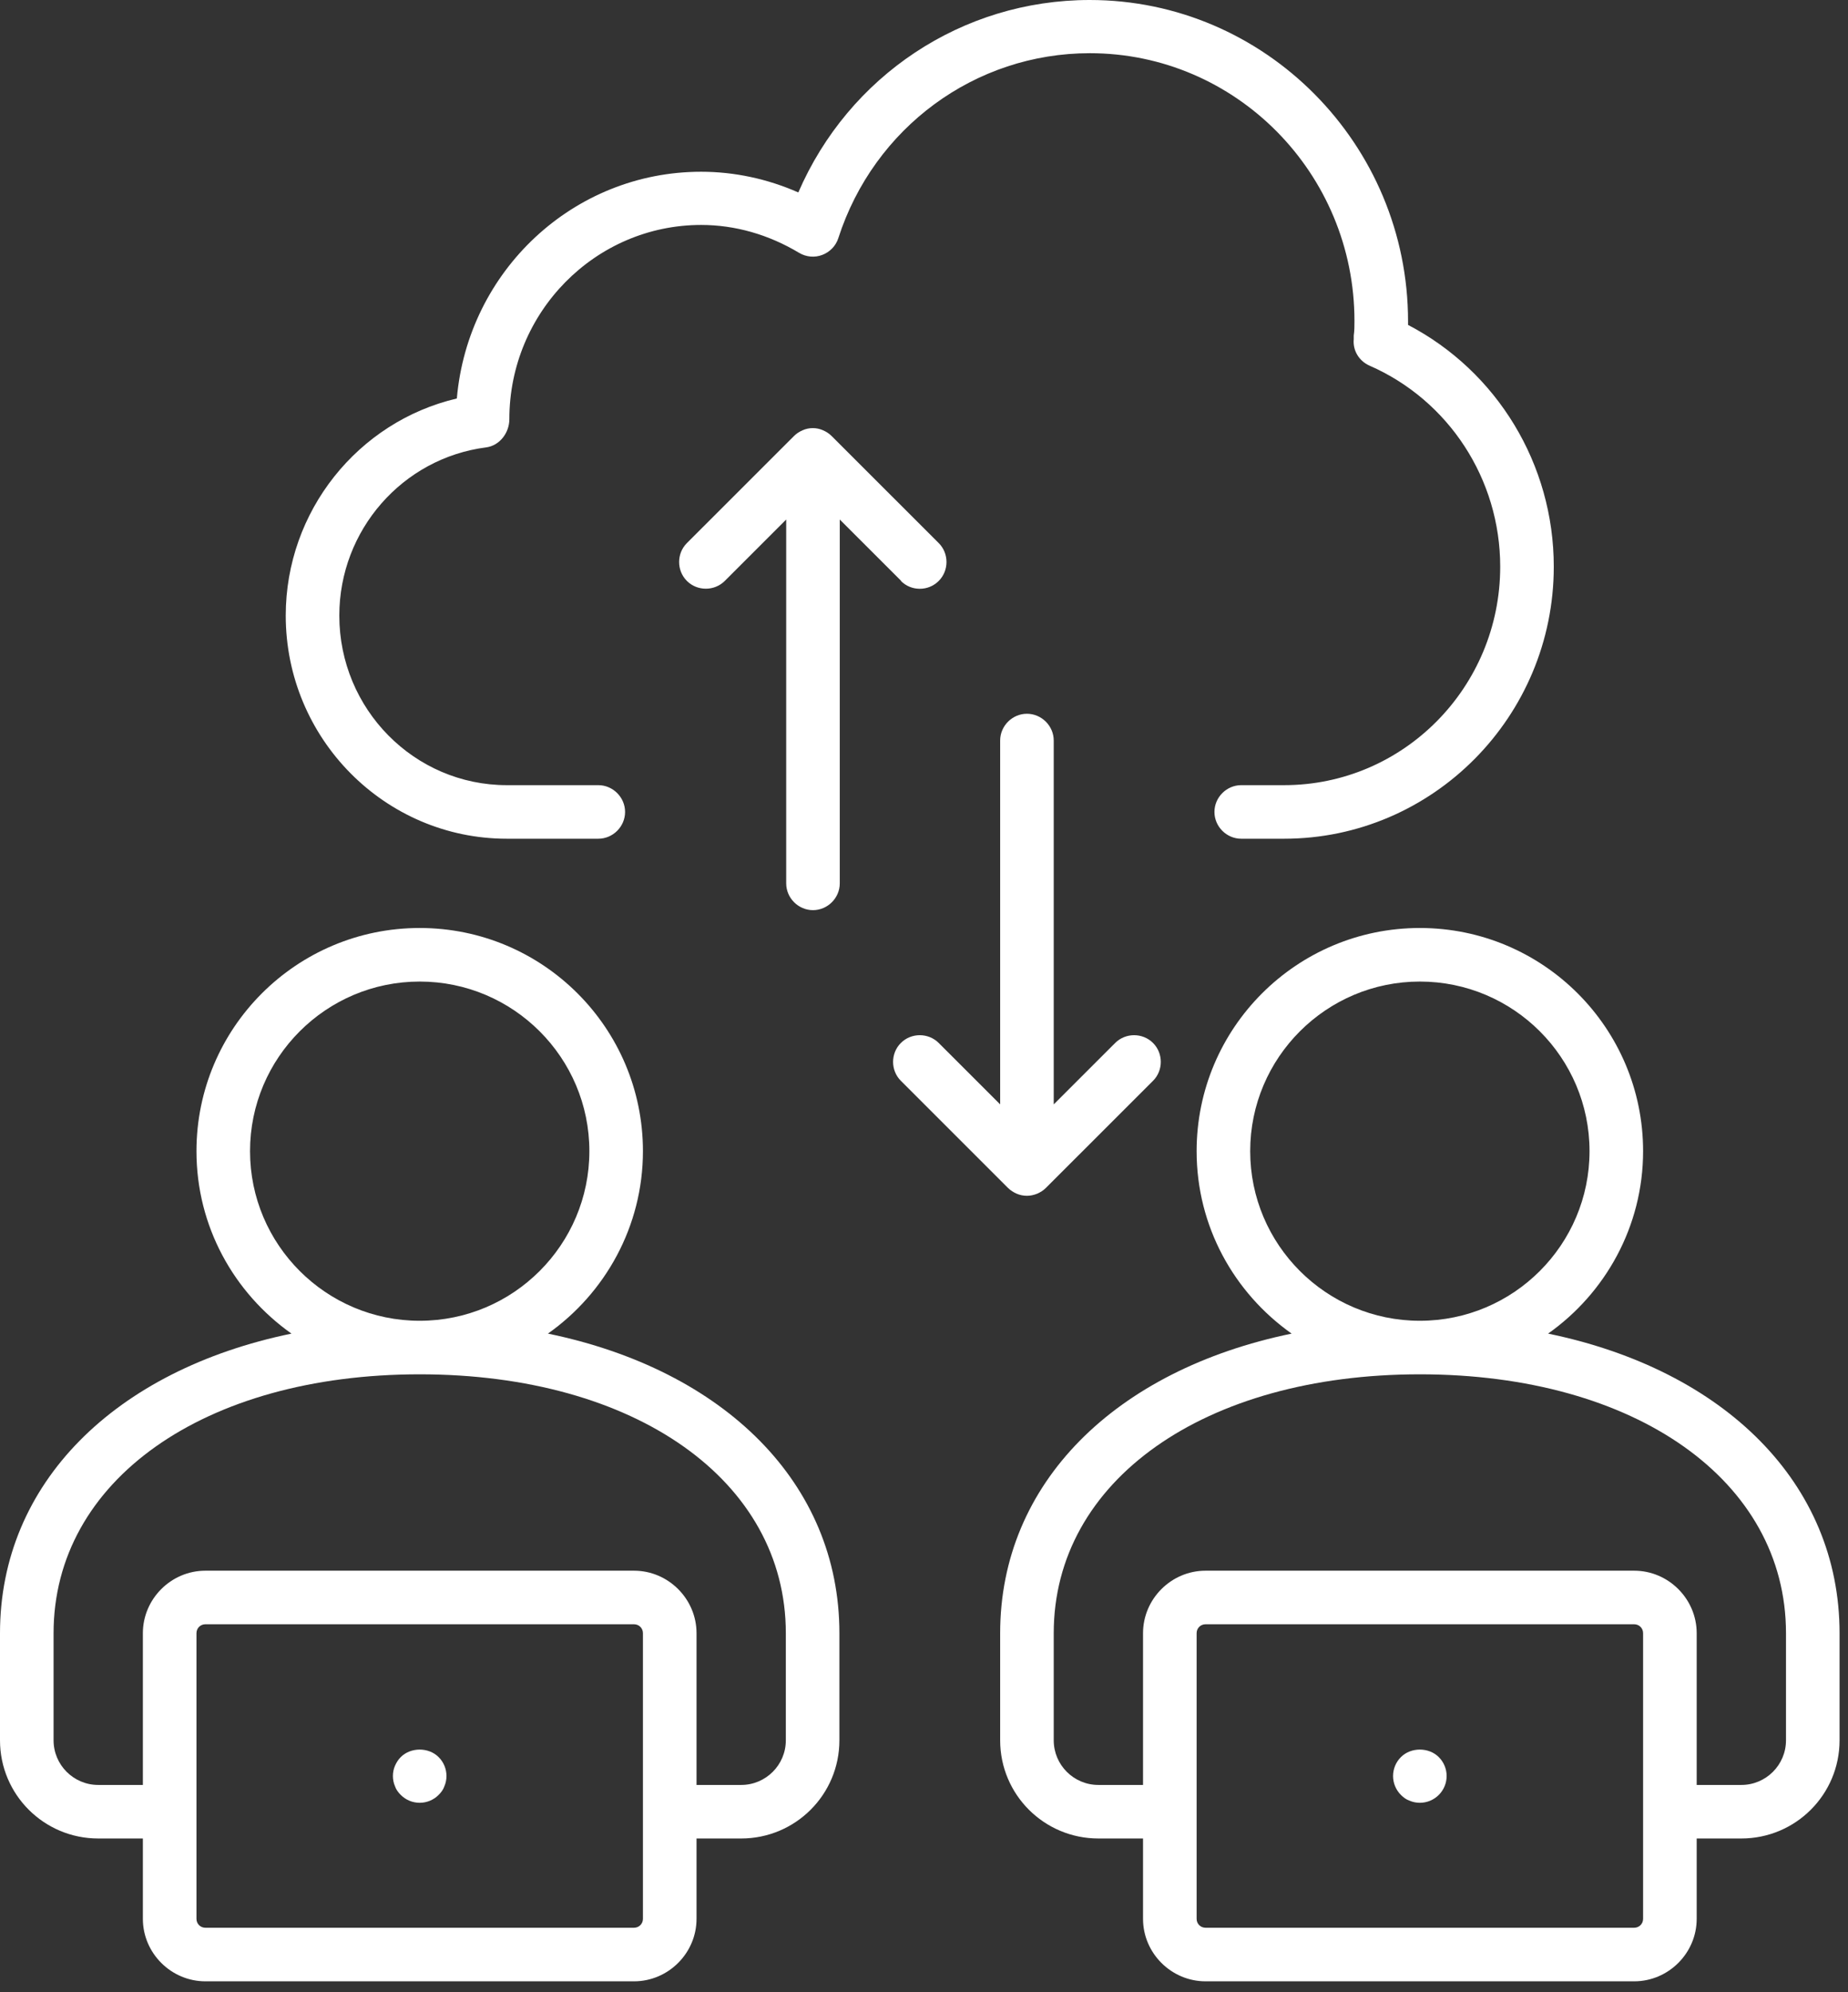 <svg width="90" height="97" viewBox="0 0 90 97" fill="none" xmlns="http://www.w3.org/2000/svg">
<rect x="0" y="0" width="90" height="97" fill="#333333" stroke="none"/>
<path d="M19.517 85.547C19.396 85.668 19.309 85.808 19.239 85.964C19.17 86.12 19.135 86.294 19.135 86.468C19.135 86.642 19.17 86.816 19.239 86.972C19.291 87.129 19.396 87.268 19.517 87.389C19.761 87.633 20.091 87.772 20.439 87.772C20.787 87.772 21.118 87.633 21.361 87.389C21.483 87.268 21.588 87.129 21.64 86.972C21.709 86.816 21.744 86.642 21.744 86.468C21.744 86.12 21.605 85.79 21.361 85.547C20.874 85.06 20.005 85.06 19.517 85.547Z" fill="white"/>
<path d="M26.685 64.929C29.468 62.965 31.312 59.714 31.312 56.046C31.312 50.049 26.442 45.181 20.44 45.181C14.438 45.181 9.568 50.049 9.568 56.046C9.568 59.714 11.394 62.948 14.195 64.929C5.601 66.703 0 72.213 0 79.515V84.73C0 87.372 2.14 89.51 4.784 89.51H6.958V93.422C6.958 95.091 8.333 96.464 10.003 96.464H30.878C32.547 96.464 33.922 95.091 33.922 93.422V89.51H36.096C38.74 89.51 40.88 87.372 40.88 84.73V79.515C40.88 72.213 35.279 66.703 26.685 64.929ZM12.177 56.046C12.177 51.492 15.882 47.789 20.44 47.789C24.998 47.789 28.703 51.492 28.703 56.046C28.703 60.601 24.998 64.304 20.44 64.304C15.882 64.304 12.177 60.601 12.177 56.046ZM31.312 93.422C31.312 93.665 31.121 93.856 30.878 93.856H10.003C9.759 93.856 9.568 93.665 9.568 93.422V79.515C9.568 79.271 9.759 79.08 10.003 79.08H30.878C31.121 79.08 31.312 79.271 31.312 79.515V93.422ZM38.271 84.73C38.271 85.929 37.297 86.903 36.096 86.903H33.922V79.515C33.922 77.846 32.547 76.472 30.878 76.472H10.003C8.333 76.472 6.958 77.846 6.958 79.515V86.903H4.784C3.584 86.903 2.609 85.929 2.609 84.73V79.515C2.609 72.092 9.933 66.911 20.44 66.911C30.947 66.911 38.271 72.092 38.271 79.515V84.73Z" fill="white"/>
<path d="M68.227 85.547C67.983 85.79 67.844 86.121 67.844 86.468C67.844 86.816 67.983 87.146 68.227 87.39C68.348 87.511 68.487 87.616 68.644 87.668C68.8 87.737 68.975 87.772 69.148 87.772C69.496 87.772 69.827 87.633 70.07 87.39C70.314 87.146 70.453 86.816 70.453 86.468C70.453 86.121 70.314 85.79 70.07 85.547C69.583 85.06 68.713 85.06 68.227 85.547Z" fill="white"/>
<path d="M75.394 64.929C78.177 62.965 80.021 59.714 80.021 56.046C80.021 50.049 75.151 45.181 69.149 45.181C63.148 45.181 58.277 50.049 58.277 56.046C58.277 59.714 60.103 62.948 62.904 64.929C54.31 66.703 48.709 72.213 48.709 79.515V84.73C48.709 87.372 50.849 89.51 53.493 89.51H55.667V93.422C55.667 95.091 57.042 96.464 58.712 96.464H79.587C81.257 96.464 82.631 95.091 82.631 93.422V89.51H84.805C87.449 89.51 89.589 87.372 89.589 84.73V79.515C89.589 72.213 83.988 66.703 75.394 64.929ZM60.886 56.046C60.886 51.492 64.591 47.789 69.149 47.789C73.707 47.789 77.412 51.492 77.412 56.046C77.412 60.601 73.707 64.304 69.149 64.304C64.591 64.304 60.886 60.601 60.886 56.046ZM80.021 93.422C80.021 93.665 79.83 93.856 79.587 93.856H58.712C58.468 93.856 58.277 93.665 58.277 93.422V79.515C58.277 79.271 58.468 79.08 58.712 79.08H79.587C79.83 79.08 80.021 79.271 80.021 79.515V93.422ZM86.98 84.73C86.98 85.929 86.006 86.903 84.805 86.903H82.631V79.515C82.631 77.846 81.257 76.472 79.587 76.472H58.712C57.042 76.472 55.667 77.846 55.667 79.515V86.903H53.493C52.292 86.903 51.318 85.929 51.318 84.73V79.515C51.318 72.092 58.642 66.911 69.149 66.911C79.656 66.911 86.98 72.092 86.98 79.515V84.73Z" fill="white"/>
<path d="M43.873 28.284C44.134 28.544 44.464 28.666 44.795 28.666C45.125 28.666 45.456 28.544 45.717 28.284C46.221 27.779 46.221 26.945 45.717 26.441L40.498 21.226C40.376 21.104 40.237 21.017 40.08 20.948C39.767 20.808 39.402 20.808 39.089 20.948C38.932 21.017 38.793 21.104 38.671 21.226L33.453 26.441C32.948 26.945 32.948 27.779 33.453 28.284C33.957 28.788 34.792 28.788 35.297 28.284L38.289 25.294V43.008C38.289 43.721 38.88 44.312 39.593 44.312C40.306 44.312 40.898 43.721 40.898 43.008V25.294L43.89 28.284H43.873Z" fill="white"/>
<path d="M49.509 58.115C49.665 58.184 49.839 58.219 50.013 58.219C50.187 58.219 50.344 58.184 50.518 58.115C50.674 58.045 50.813 57.958 50.935 57.837L56.154 52.621C56.658 52.117 56.658 51.283 56.154 50.779C55.649 50.274 54.815 50.274 54.31 50.779L51.318 53.769V36.054C51.318 35.342 50.726 34.751 50.013 34.751C49.3 34.751 48.709 35.342 48.709 36.054V53.769L45.717 50.779C45.212 50.274 44.377 50.274 43.873 50.779C43.368 51.283 43.368 52.117 43.873 52.621L49.091 57.837C49.213 57.958 49.352 58.045 49.509 58.115Z" fill="white"/>
<path d="M24.684 40.835H29.137C29.851 40.835 30.442 40.244 30.442 39.531C30.442 38.819 29.851 38.227 29.137 38.227H24.684C20.178 38.227 16.525 34.525 16.525 29.97C16.525 25.815 19.604 22.304 23.675 21.782C24.336 21.695 24.806 21.07 24.806 20.409C24.806 15.194 28.998 10.952 34.147 10.952C35.8 10.952 37.435 11.421 38.914 12.308C39.262 12.517 39.679 12.551 40.044 12.412C40.41 12.273 40.706 11.978 40.827 11.595C42.567 6.206 47.49 2.59 53.074 2.59C60.189 2.59 65.964 8.431 65.964 15.628C65.964 15.872 65.964 16.098 65.929 16.341V16.515C65.877 17.071 66.19 17.575 66.695 17.801C70.557 19.488 73.062 23.329 73.062 27.588C73.062 33.464 68.347 38.227 62.537 38.227H60.45C59.736 38.227 59.145 38.819 59.145 39.531C59.145 40.244 59.736 40.835 60.45 40.835H62.537C69.774 40.835 75.671 34.89 75.671 27.588C75.671 22.599 72.905 18.079 68.574 15.819C68.574 15.767 68.574 15.698 68.574 15.646C68.574 7.023 61.615 0 53.074 0C46.846 0 41.332 3.703 38.879 9.37C37.383 8.709 35.765 8.362 34.147 8.362C27.92 8.362 22.788 13.194 22.249 19.401C17.43 20.531 13.916 24.894 13.916 29.97C13.916 35.968 18.752 40.835 24.684 40.835Z" fill="white"/>
</svg>
